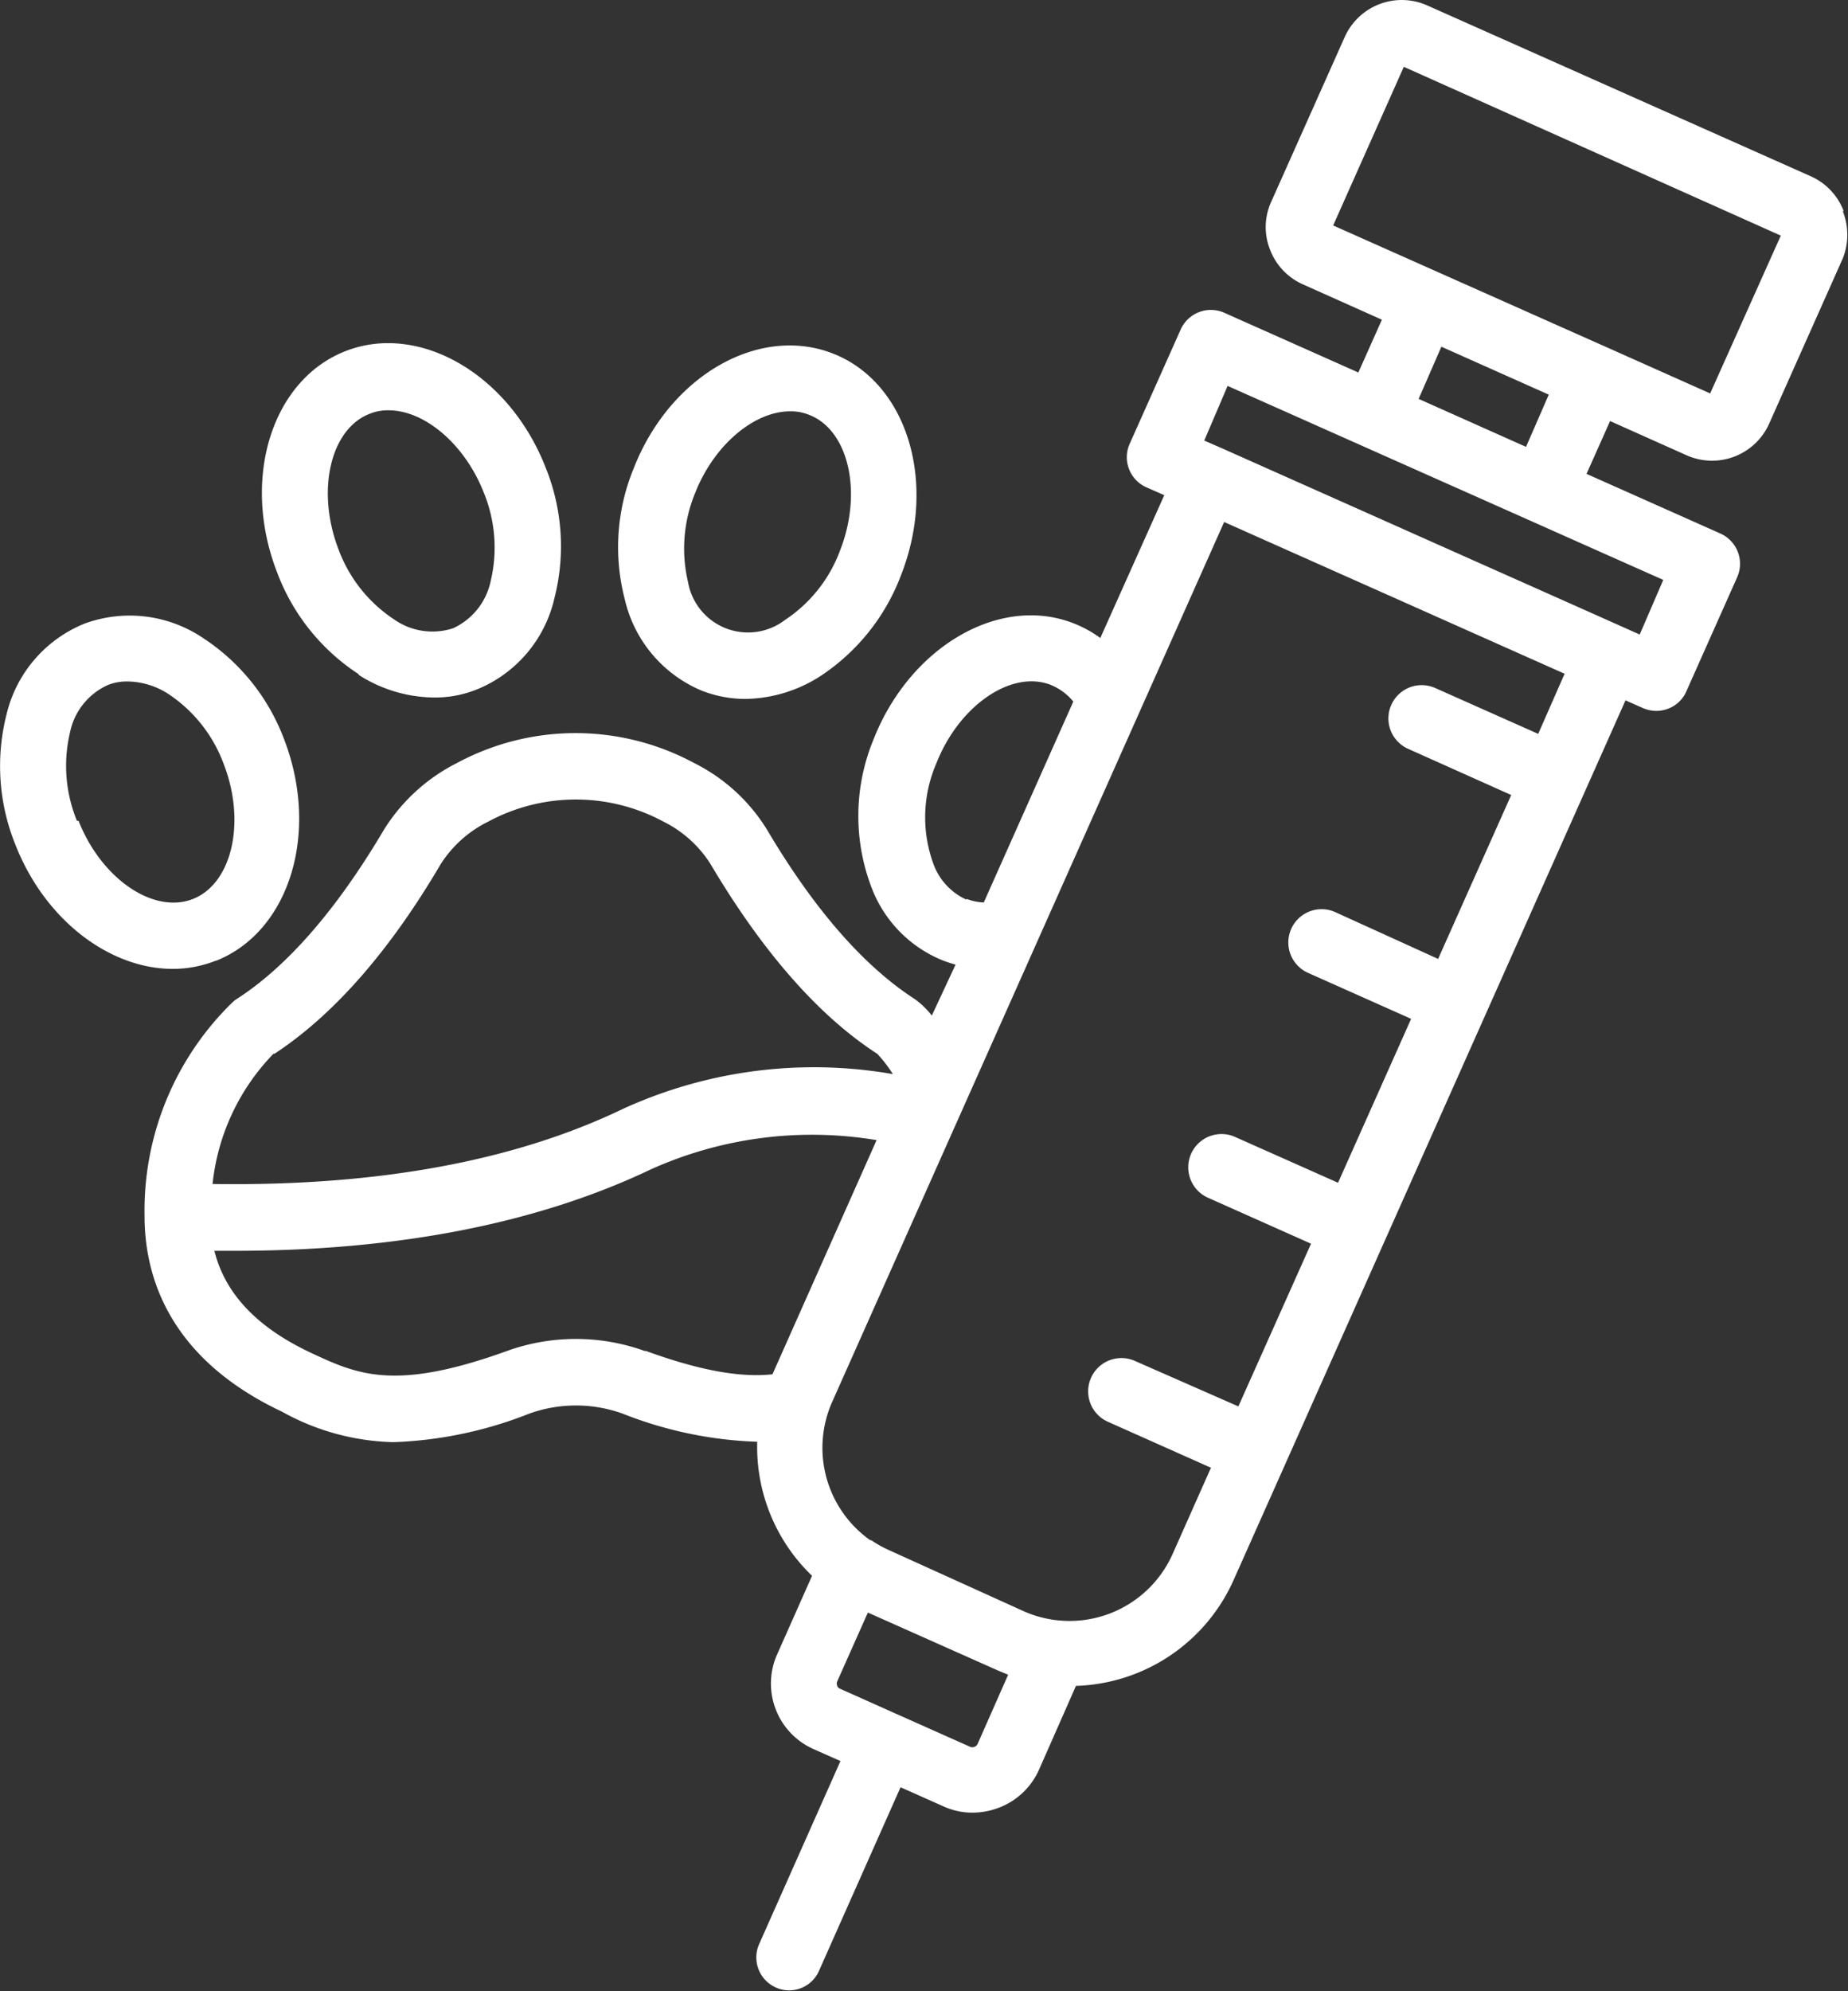 <svg xmlns="http://www.w3.org/2000/svg" viewBox="0 0 91.03 98.03"><rect x="0" y="0" width="91.03" height="98.03" fill="#333333" stroke="none"/><defs><style>.cls-1{fill:#fff;}</style></defs><g id="Capa_2" data-name="Capa 2"><g id="Capa_1-2" data-name="Capa 1"><path class="cls-1" d="M90.82,10.4A3.07,3.07,0,0,0,89.2,8.68L70.31.27a3.08,3.08,0,0,0-4.07,1.55L62.62,9.93a3,3,0,0,0-.06,2.36A3.06,3.06,0,0,0,64.18,14l3.89,1.74-1.16,2.6-6.6-2.94a1.63,1.63,0,0,0-2.15.82l-2.5,5.6A1.62,1.62,0,0,0,56.49,24l.86.38L54.2,31.41a5.75,5.75,0,0,0-1.31-.72c-3.64-1.43-8.06,1.14-9.86,5.71A9.86,9.86,0,0,0,43,43.87a6.26,6.26,0,0,0,3.43,3.41c.21.08.42.15.64.21L45.9,50a4,4,0,0,0-.85-.82c-2.49-1.61-4.94-4.4-7.26-8.32a8.85,8.85,0,0,0-3.59-3.29,12.32,12.32,0,0,0-11.7,0,9,9,0,0,0-3.6,3.3c-2.32,3.92-4.76,6.72-7.25,8.32a1.09,1.09,0,0,0-.17.13A14.29,14.29,0,0,0,7.12,59.8h0v.06c0,2.94,1.17,7,6.77,9.64A11.82,11.82,0,0,0,19.38,71a20,20,0,0,0,6.68-1.4,6.79,6.79,0,0,1,4.62,0,19.71,19.71,0,0,0,6.62,1.38A8.79,8.79,0,0,0,40,77.58l-1.72,3.87a3.53,3.53,0,0,0,1.79,4.66l1.33.59-4,9a1.62,1.62,0,0,0,.82,2.15,1.57,1.57,0,0,0,.66.14,1.61,1.61,0,0,0,1.48-1l4-9,2.11.94a3.42,3.42,0,0,0,1.44.31,3.65,3.65,0,0,0,1.26-.23,3.54,3.54,0,0,0,2-1.86L53,83a8.8,8.8,0,0,0,7.77-5.22l19.3-43.3.86.38a1.7,1.7,0,0,0,.66.14,1.66,1.66,0,0,0,.58-.11,1.58,1.58,0,0,0,.9-.86l2.5-5.61a1.63,1.63,0,0,0-.82-2.15l-6.6-2.94,1.16-2.6,3.76,1.68a3.08,3.08,0,0,0,4.08-1.56l3.62-8.12a3.15,3.15,0,0,0,0-2.34ZM47.58,44.28A3.09,3.09,0,0,1,46,42.59a6.68,6.68,0,0,1,.12-5c1.12-2.86,3.71-4.63,5.64-3.87a2.8,2.8,0,0,1,1.11.82l-4.41,9.89a2.56,2.56,0,0,1-.83-.17Zm-34.06,7.6c2.88-1.89,5.64-5,8.19-9.34a5.82,5.82,0,0,1,2.34-2.09,9.1,9.1,0,0,1,8.63,0A5.78,5.78,0,0,1,35,42.54c2.56,4.32,5.33,7.48,8.21,9.34a6.28,6.28,0,0,1,.77,1A22.61,22.61,0,0,0,30.67,54.6c-5.37,2.58-12.15,3.81-20.2,3.69a10.82,10.82,0,0,1,3-6.41ZM31.78,66.52a10,10,0,0,0-6.83,0c-5.55,2-7.37,1.14-9.68.06-2.64-1.25-4.19-2.91-4.71-5l1,0c8.05,0,14.93-1.36,20.48-4a19.35,19.35,0,0,1,11.14-1.45L38.05,67.66s0,0,0,0c-1.23.13-3.09,0-6.26-1.16ZM48.15,85.87A.27.27,0,0,1,48,86a.26.26,0,0,1-.21,0L44.2,84.4l-2.82-1.26a.22.22,0,0,1-.14-.15.26.26,0,0,1,0-.21l1.51-3.39,6.38,2.84.53.22ZM75.77,36.13l-5.08-2.26a1.62,1.62,0,0,0-1.32,3l5.07,2.27-3.6,8.07L65.76,44.9a1.63,1.63,0,0,0-1.32,3l5.07,2.26-3.6,8.07-5.08-2.26a1.63,1.63,0,0,0-1.32,3l5.07,2.26L61,69.24,55.9,67a1.63,1.63,0,0,0-1.32,3l5.07,2.26-1.89,4.25a5.56,5.56,0,0,1-7.32,2.82l-6.62-3a5.61,5.61,0,0,1-.9-.5l-.05,0A5.57,5.57,0,0,1,41,69l19.3-43.3,16.77,7.47Zm5-4.89-.85-.38h0L60.17,22.06a0,0,0,0,1,0,0h0l-.85-.37L60.47,19l21.46,9.55ZM75.17,22l-5.29-2.36L71,17.07l5.29,2.36Zm9.07-2.63-5.09-2.27-13.48-6,3.48-7.81L87.72,11.6Z"/><path class="cls-1" d="M10.62,47.31C14.26,45.88,15.76,41,14,36.41a10.25,10.25,0,0,0-4-5,6.46,6.46,0,0,0-5.83-.71A6.42,6.42,0,0,0,.32,35.18a10.31,10.31,0,0,0,.44,6.41c1.46,3.72,4.65,6.11,7.75,6.11a5.73,5.73,0,0,0,2.11-.4Zm-6.83-6.9a7.13,7.13,0,0,1-.34-4.36A3.28,3.28,0,0,1,5.3,33.73a2.55,2.55,0,0,1,1-.18,3.78,3.78,0,0,1,2,.62,7.06,7.06,0,0,1,2.71,3.42c1.12,2.86.43,5.91-1.51,6.67s-4.51-1-5.63-3.85Z"/><path class="cls-1" d="M17.69,33.24a7,7,0,0,0,3.68,1.1,5.52,5.52,0,0,0,2.15-.41,6.38,6.38,0,0,0,3.79-4.48A10.31,10.31,0,0,0,26.87,23c-1.79-4.57-6.22-7.14-9.86-5.71s-5.14,6.31-3.36,10.89a10.28,10.28,0,0,0,4,5Zm.5-12.86a2.36,2.36,0,0,1,.95-.18c1.76,0,3.74,1.64,4.69,4.05a7.13,7.13,0,0,1,.34,4.36,3.3,3.3,0,0,1-1.85,2.32,3.29,3.29,0,0,1-2.93-.45,7.06,7.06,0,0,1-2.71-3.42c-1.11-2.87-.42-5.92,1.51-6.68Z"/><path class="cls-1" d="M34.56,34a5.91,5.91,0,0,0,2.15.41,7,7,0,0,0,3.68-1.11,10.29,10.29,0,0,0,4-5c1.79-4.58.29-9.46-3.35-10.89S33,18.48,31.21,23.07a10.17,10.17,0,0,0-.44,6.41A6.44,6.44,0,0,0,34.56,34Zm-.33-9.7c.94-2.41,2.93-4.05,4.69-4.05a2.36,2.36,0,0,1,.95.18c1.94.76,2.63,3.82,1.51,6.67a7,7,0,0,1-2.71,3.42,3,3,0,0,1-4.78-1.87,7.17,7.17,0,0,1,.34-4.35Z"/></g></g></svg>